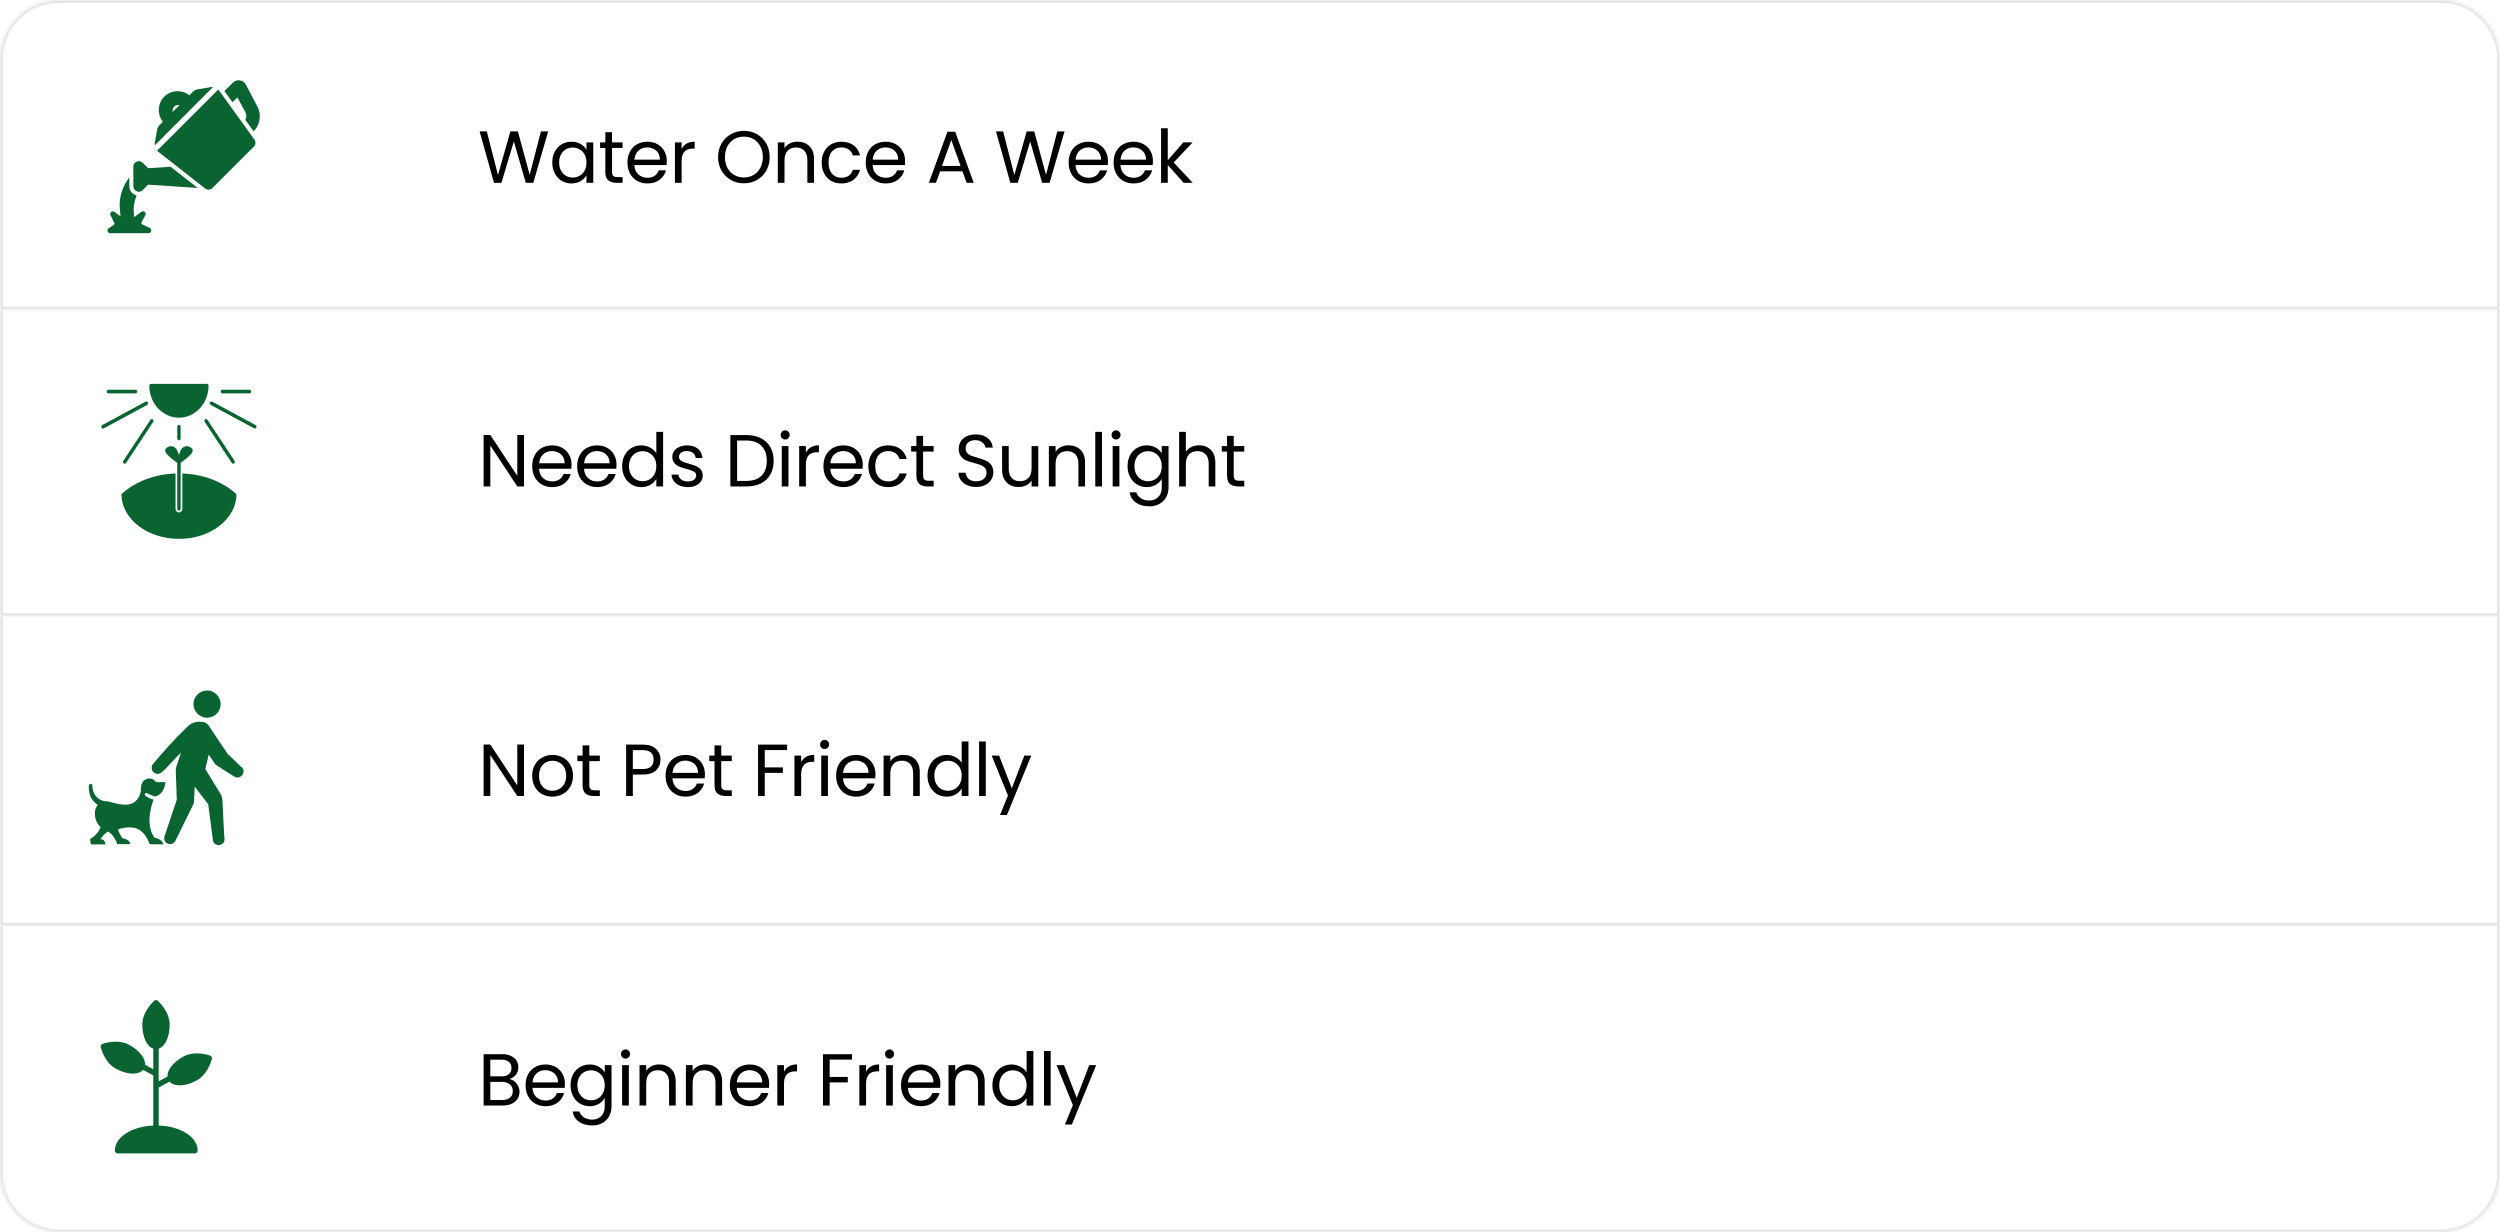 <svg xmlns="http://www.w3.org/2000/svg" width="848" height="418" viewBox="0 0 848 418" fill="none"><path d="M185.942 44.575L180.892 62H178.342L174.292 47.975L170.092 62L167.567 62.025L162.692 44.575H165.117L168.917 59.35L173.117 44.575H175.667L179.667 59.3L183.492 44.575H185.942ZM187.332 55.1C187.332 53.7 187.615 52.475 188.182 51.425C188.749 50.358 189.524 49.533 190.507 48.95C191.507 48.367 192.615 48.075 193.832 48.075C195.032 48.075 196.074 48.333 196.957 48.85C197.84 49.367 198.499 50.017 198.932 50.8V48.3H201.232V62H198.932V59.45C198.482 60.25 197.807 60.917 196.907 61.45C196.024 61.967 194.99 62.225 193.807 62.225C192.59 62.225 191.49 61.925 190.507 61.325C189.524 60.725 188.749 59.883 188.182 58.8C187.615 57.717 187.332 56.483 187.332 55.1ZM198.932 55.125C198.932 54.092 198.724 53.192 198.307 52.425C197.89 51.658 197.324 51.075 196.607 50.675C195.907 50.258 195.132 50.05 194.282 50.05C193.432 50.05 192.657 50.25 191.957 50.65C191.257 51.05 190.699 51.633 190.282 52.4C189.865 53.167 189.657 54.067 189.657 55.1C189.657 56.15 189.865 57.067 190.282 57.85C190.699 58.617 191.257 59.208 191.957 59.625C192.657 60.025 193.432 60.225 194.282 60.225C195.132 60.225 195.907 60.025 196.607 59.625C197.324 59.208 197.89 58.617 198.307 57.85C198.724 57.067 198.932 56.158 198.932 55.125ZM207.601 50.175V58.25C207.601 58.917 207.743 59.392 208.026 59.675C208.31 59.942 208.801 60.075 209.501 60.075H211.176V62H209.126C207.86 62 206.91 61.708 206.276 61.125C205.643 60.542 205.326 59.583 205.326 58.25V50.175H203.551V48.3H205.326V44.85H207.601V48.3H211.176V50.175H207.601ZM226.183 54.625C226.183 55.058 226.158 55.517 226.108 56H215.158C215.241 57.35 215.699 58.408 216.533 59.175C217.383 59.925 218.408 60.3 219.608 60.3C220.591 60.3 221.408 60.075 222.058 59.625C222.724 59.158 223.191 58.542 223.458 57.775H225.908C225.541 59.092 224.808 60.167 223.708 61C222.608 61.817 221.241 62.225 219.608 62.225C218.308 62.225 217.141 61.933 216.108 61.35C215.091 60.767 214.291 59.942 213.708 58.875C213.124 57.792 212.833 56.542 212.833 55.125C212.833 53.708 213.116 52.467 213.683 51.4C214.249 50.333 215.041 49.517 216.058 48.95C217.091 48.367 218.274 48.075 219.608 48.075C220.908 48.075 222.058 48.358 223.058 48.925C224.058 49.492 224.824 50.275 225.358 51.275C225.908 52.258 226.183 53.375 226.183 54.625ZM223.833 54.15C223.833 53.283 223.641 52.542 223.258 51.925C222.874 51.292 222.349 50.817 221.683 50.5C221.033 50.167 220.308 50 219.508 50C218.358 50 217.374 50.367 216.558 51.1C215.758 51.833 215.299 52.85 215.183 54.15H223.833ZM231.211 50.525C231.611 49.742 232.177 49.133 232.911 48.7C233.661 48.267 234.569 48.05 235.636 48.05V50.4H235.036C232.486 50.4 231.211 51.783 231.211 54.55V62H228.936V48.3H231.211V50.525ZM252.327 62.175C250.71 62.175 249.235 61.8 247.902 61.05C246.569 60.283 245.51 59.225 244.727 57.875C243.96 56.508 243.577 54.975 243.577 53.275C243.577 51.575 243.96 50.05 244.727 48.7C245.51 47.333 246.569 46.275 247.902 45.525C249.235 44.758 250.71 44.375 252.327 44.375C253.96 44.375 255.444 44.758 256.777 45.525C258.11 46.275 259.16 47.325 259.927 48.675C260.694 50.025 261.077 51.558 261.077 53.275C261.077 54.992 260.694 56.525 259.927 57.875C259.16 59.225 258.11 60.283 256.777 61.05C255.444 61.8 253.96 62.175 252.327 62.175ZM252.327 60.2C253.544 60.2 254.635 59.917 255.602 59.35C256.585 58.783 257.352 57.975 257.902 56.925C258.469 55.875 258.752 54.658 258.752 53.275C258.752 51.875 258.469 50.658 257.902 49.625C257.352 48.575 256.594 47.767 255.627 47.2C254.66 46.633 253.56 46.35 252.327 46.35C251.094 46.35 249.994 46.633 249.027 47.2C248.06 47.767 247.294 48.575 246.727 49.625C246.177 50.658 245.902 51.875 245.902 53.275C245.902 54.658 246.177 55.875 246.727 56.925C247.294 57.975 248.06 58.783 249.027 59.35C250.01 59.917 251.11 60.2 252.327 60.2ZM270.505 48.05C272.172 48.05 273.522 48.558 274.555 49.575C275.589 50.575 276.105 52.025 276.105 53.925V62H273.855V54.25C273.855 52.883 273.514 51.842 272.83 51.125C272.147 50.392 271.214 50.025 270.03 50.025C268.83 50.025 267.872 50.4 267.155 51.15C266.455 51.9 266.105 52.992 266.105 54.425V62H263.83V48.3H266.105V50.25C266.555 49.55 267.164 49.008 267.93 48.625C268.714 48.242 269.572 48.05 270.505 48.05ZM278.721 55.125C278.721 53.708 279.005 52.475 279.571 51.425C280.138 50.358 280.921 49.533 281.921 48.95C282.938 48.367 284.096 48.075 285.396 48.075C287.08 48.075 288.463 48.483 289.546 49.3C290.646 50.117 291.371 51.25 291.721 52.7H289.271C289.038 51.867 288.58 51.208 287.896 50.725C287.23 50.242 286.396 50 285.396 50C284.096 50 283.046 50.45 282.246 51.35C281.446 52.233 281.046 53.492 281.046 55.125C281.046 56.775 281.446 58.05 282.246 58.95C283.046 59.85 284.096 60.3 285.396 60.3C286.396 60.3 287.23 60.067 287.896 59.6C288.563 59.133 289.021 58.467 289.271 57.6H291.721C291.355 59 290.621 60.125 289.521 60.975C288.421 61.808 287.046 62.225 285.396 62.225C284.096 62.225 282.938 61.933 281.921 61.35C280.921 60.767 280.138 59.942 279.571 58.875C279.005 57.808 278.721 56.558 278.721 55.125ZM307.007 54.625C307.007 55.058 306.982 55.517 306.932 56H295.982C296.065 57.35 296.524 58.408 297.357 59.175C298.207 59.925 299.232 60.3 300.432 60.3C301.415 60.3 302.232 60.075 302.882 59.625C303.549 59.158 304.015 58.542 304.282 57.775H306.732C306.365 59.092 305.632 60.167 304.532 61C303.432 61.817 302.065 62.225 300.432 62.225C299.132 62.225 297.965 61.933 296.932 61.35C295.915 60.767 295.115 59.942 294.532 58.875C293.949 57.792 293.657 56.542 293.657 55.125C293.657 53.708 293.94 52.467 294.507 51.4C295.074 50.333 295.865 49.517 296.882 48.95C297.915 48.367 299.099 48.075 300.432 48.075C301.732 48.075 302.882 48.358 303.882 48.925C304.882 49.492 305.649 50.275 306.182 51.275C306.732 52.258 307.007 53.375 307.007 54.625ZM304.657 54.15C304.657 53.283 304.465 52.542 304.082 51.925C303.699 51.292 303.174 50.817 302.507 50.5C301.857 50.167 301.132 50 300.332 50C299.182 50 298.199 50.367 297.382 51.1C296.582 51.833 296.124 52.85 296.007 54.15H304.657ZM326.475 58.125H318.875L317.475 62H315.075L321.375 44.675H324L330.275 62H327.875L326.475 58.125ZM325.825 56.275L322.675 47.475L319.525 56.275H325.825ZM361.086 44.575L356.036 62H353.486L349.436 47.975L345.236 62L342.711 62.025L337.836 44.575H340.261L344.061 59.35L348.261 44.575H350.811L354.811 59.3L358.636 44.575H361.086ZM375.825 54.625C375.825 55.058 375.8 55.517 375.75 56H364.8C364.884 57.35 365.342 58.408 366.175 59.175C367.025 59.925 368.05 60.3 369.25 60.3C370.234 60.3 371.05 60.075 371.7 59.625C372.367 59.158 372.834 58.542 373.1 57.775H375.55C375.184 59.092 374.45 60.167 373.35 61C372.25 61.817 370.884 62.225 369.25 62.225C367.95 62.225 366.784 61.933 365.75 61.35C364.734 60.767 363.934 59.942 363.35 58.875C362.767 57.792 362.475 56.542 362.475 55.125C362.475 53.708 362.759 52.467 363.325 51.4C363.892 50.333 364.684 49.517 365.7 48.95C366.734 48.367 367.917 48.075 369.25 48.075C370.55 48.075 371.7 48.358 372.7 48.925C373.7 49.492 374.467 50.275 375 51.275C375.55 52.258 375.825 53.375 375.825 54.625ZM373.475 54.15C373.475 53.283 373.284 52.542 372.9 51.925C372.517 51.292 371.992 50.817 371.325 50.5C370.675 50.167 369.95 50 369.15 50C368 50 367.017 50.367 366.2 51.1C365.4 51.833 364.942 52.85 364.825 54.15H373.475ZM391.078 54.625C391.078 55.058 391.053 55.517 391.003 56H380.053C380.137 57.35 380.595 58.408 381.428 59.175C382.278 59.925 383.303 60.3 384.503 60.3C385.487 60.3 386.303 60.075 386.953 59.625C387.62 59.158 388.087 58.542 388.353 57.775H390.803C390.437 59.092 389.703 60.167 388.603 61C387.503 61.817 386.137 62.225 384.503 62.225C383.203 62.225 382.037 61.933 381.003 61.35C379.987 60.767 379.187 59.942 378.603 58.875C378.02 57.792 377.728 56.542 377.728 55.125C377.728 53.708 378.012 52.467 378.578 51.4C379.145 50.333 379.937 49.517 380.953 48.95C381.987 48.367 383.17 48.075 384.503 48.075C385.803 48.075 386.953 48.358 387.953 48.925C388.953 49.492 389.72 50.275 390.253 51.275C390.803 52.258 391.078 53.375 391.078 54.625ZM388.728 54.15C388.728 53.283 388.537 52.542 388.153 51.925C387.77 51.292 387.245 50.817 386.578 50.5C385.928 50.167 385.203 50 384.403 50C383.253 50 382.27 50.367 381.453 51.1C380.653 51.833 380.195 52.85 380.078 54.15H388.728ZM401.481 62L396.106 55.95V62H393.831V43.5H396.106V54.375L401.381 48.3H404.556L398.106 55.125L404.581 62H401.481Z" fill="black"></path><path d="M177.742 165H175.467L166.317 151.125V165H164.042V147.55H166.317L175.467 161.4V147.55H177.742V165ZM193.87 157.625C193.87 158.058 193.845 158.517 193.795 159H182.845C182.929 160.35 183.387 161.408 184.22 162.175C185.07 162.925 186.095 163.3 187.295 163.3C188.279 163.3 189.095 163.075 189.745 162.625C190.412 162.158 190.879 161.542 191.145 160.775H193.595C193.229 162.092 192.495 163.167 191.395 164C190.295 164.817 188.929 165.225 187.295 165.225C185.995 165.225 184.829 164.933 183.795 164.35C182.779 163.767 181.979 162.942 181.395 161.875C180.812 160.792 180.52 159.542 180.52 158.125C180.52 156.708 180.804 155.467 181.37 154.4C181.937 153.333 182.729 152.517 183.745 151.95C184.779 151.367 185.962 151.075 187.295 151.075C188.595 151.075 189.745 151.358 190.745 151.925C191.745 152.492 192.512 153.275 193.045 154.275C193.595 155.258 193.87 156.375 193.87 157.625ZM191.52 157.15C191.52 156.283 191.329 155.542 190.945 154.925C190.562 154.292 190.037 153.817 189.37 153.5C188.72 153.167 187.995 153 187.195 153C186.045 153 185.062 153.367 184.245 154.1C183.445 154.833 182.987 155.85 182.87 157.15H191.52ZM209.123 157.625C209.123 158.058 209.098 158.517 209.048 159H198.098C198.182 160.35 198.64 161.408 199.473 162.175C200.323 162.925 201.348 163.3 202.548 163.3C203.532 163.3 204.348 163.075 204.998 162.625C205.665 162.158 206.132 161.542 206.398 160.775H208.848C208.482 162.092 207.748 163.167 206.648 164C205.548 164.817 204.182 165.225 202.548 165.225C201.248 165.225 200.082 164.933 199.048 164.35C198.032 163.767 197.232 162.942 196.648 161.875C196.065 160.792 195.773 159.542 195.773 158.125C195.773 156.708 196.057 155.467 196.623 154.4C197.19 153.333 197.982 152.517 198.998 151.95C200.032 151.367 201.215 151.075 202.548 151.075C203.848 151.075 204.998 151.358 205.998 151.925C206.998 152.492 207.765 153.275 208.298 154.275C208.848 155.258 209.123 156.375 209.123 157.625ZM206.773 157.15C206.773 156.283 206.582 155.542 206.198 154.925C205.815 154.292 205.29 153.817 204.623 153.5C203.973 153.167 203.248 153 202.448 153C201.298 153 200.315 153.367 199.498 154.1C198.698 154.833 198.24 155.85 198.123 157.15H206.773ZM211.026 158.1C211.026 156.7 211.31 155.475 211.876 154.425C212.443 153.358 213.218 152.533 214.201 151.95C215.201 151.367 216.318 151.075 217.551 151.075C218.618 151.075 219.61 151.325 220.526 151.825C221.443 152.308 222.143 152.95 222.626 153.75V146.5H224.926V165H222.626V162.425C222.176 163.242 221.51 163.917 220.626 164.45C219.743 164.967 218.71 165.225 217.526 165.225C216.31 165.225 215.201 164.925 214.201 164.325C213.218 163.725 212.443 162.883 211.876 161.8C211.31 160.717 211.026 159.483 211.026 158.1ZM222.626 158.125C222.626 157.092 222.418 156.192 222.001 155.425C221.585 154.658 221.018 154.075 220.301 153.675C219.601 153.258 218.826 153.05 217.976 153.05C217.126 153.05 216.351 153.25 215.651 153.65C214.951 154.05 214.393 154.633 213.976 155.4C213.56 156.167 213.351 157.067 213.351 158.1C213.351 159.15 213.56 160.067 213.976 160.85C214.393 161.617 214.951 162.208 215.651 162.625C216.351 163.025 217.126 163.225 217.976 163.225C218.826 163.225 219.601 163.025 220.301 162.625C221.018 162.208 221.585 161.617 222.001 160.85C222.418 160.067 222.626 159.158 222.626 158.125ZM233.371 165.225C232.321 165.225 231.379 165.05 230.546 164.7C229.712 164.333 229.054 163.833 228.571 163.2C228.087 162.55 227.821 161.808 227.771 160.975H230.121C230.187 161.658 230.504 162.217 231.071 162.65C231.654 163.083 232.412 163.3 233.346 163.3C234.212 163.3 234.896 163.108 235.396 162.725C235.896 162.342 236.146 161.858 236.146 161.275C236.146 160.675 235.879 160.233 235.346 159.95C234.812 159.65 233.987 159.358 232.871 159.075C231.854 158.808 231.021 158.542 230.371 158.275C229.737 157.992 229.187 157.583 228.721 157.05C228.271 156.5 228.046 155.783 228.046 154.9C228.046 154.2 228.254 153.558 228.671 152.975C229.087 152.392 229.679 151.933 230.446 151.6C231.212 151.25 232.087 151.075 233.071 151.075C234.587 151.075 235.812 151.458 236.746 152.225C237.679 152.992 238.179 154.042 238.246 155.375H235.971C235.921 154.658 235.629 154.083 235.096 153.65C234.579 153.217 233.879 153 232.996 153C232.179 153 231.529 153.175 231.046 153.525C230.562 153.875 230.321 154.333 230.321 154.9C230.321 155.35 230.462 155.725 230.746 156.025C231.046 156.308 231.412 156.542 231.846 156.725C232.296 156.892 232.912 157.083 233.696 157.3C234.679 157.567 235.479 157.833 236.096 158.1C236.712 158.35 237.237 158.733 237.671 159.25C238.121 159.767 238.354 160.442 238.371 161.275C238.371 162.025 238.162 162.7 237.746 163.3C237.329 163.9 236.737 164.375 235.971 164.725C235.221 165.058 234.354 165.225 233.371 165.225ZM253.172 147.575C255.072 147.575 256.714 147.933 258.097 148.65C259.497 149.35 260.564 150.358 261.297 151.675C262.047 152.992 262.422 154.542 262.422 156.325C262.422 158.108 262.047 159.658 261.297 160.975C260.564 162.275 259.497 163.275 258.097 163.975C256.714 164.658 255.072 165 253.172 165H247.747V147.575H253.172ZM253.172 163.125C255.422 163.125 257.139 162.533 258.322 161.35C259.506 160.15 260.097 158.475 260.097 156.325C260.097 154.158 259.497 152.467 258.297 151.25C257.114 150.033 255.406 149.425 253.172 149.425H250.022V163.125H253.172ZM266.348 149.075C265.915 149.075 265.548 148.925 265.248 148.625C264.948 148.325 264.798 147.958 264.798 147.525C264.798 147.092 264.948 146.725 265.248 146.425C265.548 146.125 265.915 145.975 266.348 145.975C266.765 145.975 267.115 146.125 267.398 146.425C267.698 146.725 267.848 147.092 267.848 147.525C267.848 147.958 267.698 148.325 267.398 148.625C267.115 148.925 266.765 149.075 266.348 149.075ZM267.448 151.3V165H265.173V151.3H267.448ZM273.35 153.525C273.75 152.742 274.317 152.133 275.05 151.7C275.8 151.267 276.709 151.05 277.775 151.05V153.4H277.175C274.625 153.4 273.35 154.783 273.35 157.55V165H271.075V151.3H273.35V153.525ZM292.652 157.625C292.652 158.058 292.627 158.517 292.577 159H281.627C281.71 160.35 282.168 161.408 283.002 162.175C283.852 162.925 284.877 163.3 286.077 163.3C287.06 163.3 287.877 163.075 288.527 162.625C289.193 162.158 289.66 161.542 289.927 160.775H292.377C292.01 162.092 291.277 163.167 290.177 164C289.077 164.817 287.71 165.225 286.077 165.225C284.777 165.225 283.61 164.933 282.577 164.35C281.56 163.767 280.76 162.942 280.177 161.875C279.593 160.792 279.302 159.542 279.302 158.125C279.302 156.708 279.585 155.467 280.152 154.4C280.718 153.333 281.51 152.517 282.527 151.95C283.56 151.367 284.743 151.075 286.077 151.075C287.377 151.075 288.527 151.358 289.527 151.925C290.527 152.492 291.293 153.275 291.827 154.275C292.377 155.258 292.652 156.375 292.652 157.625ZM290.302 157.15C290.302 156.283 290.11 155.542 289.727 154.925C289.343 154.292 288.818 153.817 288.152 153.5C287.502 153.167 286.777 153 285.977 153C284.827 153 283.843 153.367 283.027 154.1C282.227 154.833 281.768 155.85 281.652 157.15H290.302ZM294.554 158.125C294.554 156.708 294.838 155.475 295.404 154.425C295.971 153.358 296.754 152.533 297.754 151.95C298.771 151.367 299.929 151.075 301.229 151.075C302.913 151.075 304.296 151.483 305.379 152.3C306.479 153.117 307.204 154.25 307.554 155.7H305.104C304.871 154.867 304.413 154.208 303.729 153.725C303.063 153.242 302.229 153 301.229 153C299.929 153 298.879 153.45 298.079 154.35C297.279 155.233 296.879 156.492 296.879 158.125C296.879 159.775 297.279 161.05 298.079 161.95C298.879 162.85 299.929 163.3 301.229 163.3C302.229 163.3 303.063 163.067 303.729 162.6C304.396 162.133 304.854 161.467 305.104 160.6H307.554C307.188 162 306.454 163.125 305.354 163.975C304.254 164.808 302.879 165.225 301.229 165.225C299.929 165.225 298.771 164.933 297.754 164.35C296.754 163.767 295.971 162.942 295.404 161.875C294.838 160.808 294.554 159.558 294.554 158.125ZM313.115 153.175V161.25C313.115 161.917 313.257 162.392 313.54 162.675C313.823 162.942 314.315 163.075 315.015 163.075H316.69V165H314.64C313.373 165 312.423 164.708 311.79 164.125C311.157 163.542 310.84 162.583 310.84 161.25V153.175H309.065V151.3H310.84V147.85H313.115V151.3H316.69V153.175H313.115ZM331.137 165.175C329.987 165.175 328.953 164.975 328.037 164.575C327.137 164.158 326.428 163.592 325.912 162.875C325.395 162.142 325.128 161.3 325.112 160.35H327.537C327.62 161.167 327.953 161.858 328.537 162.425C329.137 162.975 330.003 163.25 331.137 163.25C332.22 163.25 333.07 162.983 333.687 162.45C334.32 161.9 334.637 161.2 334.637 160.35C334.637 159.683 334.453 159.142 334.087 158.725C333.72 158.308 333.262 157.992 332.712 157.775C332.162 157.558 331.42 157.325 330.487 157.075C329.337 156.775 328.412 156.475 327.712 156.175C327.028 155.875 326.437 155.408 325.937 154.775C325.453 154.125 325.212 153.258 325.212 152.175C325.212 151.225 325.453 150.383 325.937 149.65C326.42 148.917 327.095 148.35 327.962 147.95C328.845 147.55 329.853 147.35 330.987 147.35C332.62 147.35 333.953 147.758 334.987 148.575C336.037 149.392 336.628 150.475 336.762 151.825H334.262C334.178 151.158 333.828 150.575 333.212 150.075C332.595 149.558 331.778 149.3 330.762 149.3C329.812 149.3 329.037 149.55 328.437 150.05C327.837 150.533 327.537 151.217 327.537 152.1C327.537 152.733 327.712 153.25 328.062 153.65C328.428 154.05 328.87 154.358 329.387 154.575C329.92 154.775 330.662 155.008 331.612 155.275C332.762 155.592 333.687 155.908 334.387 156.225C335.087 156.525 335.687 157 336.187 157.65C336.687 158.283 336.937 159.15 336.937 160.25C336.937 161.1 336.712 161.9 336.262 162.65C335.812 163.4 335.145 164.008 334.262 164.475C333.378 164.942 332.337 165.175 331.137 165.175ZM352.184 151.3V165H349.909V162.975C349.476 163.675 348.868 164.225 348.084 164.625C347.318 165.008 346.468 165.2 345.534 165.2C344.468 165.2 343.509 164.983 342.659 164.55C341.809 164.1 341.134 163.433 340.634 162.55C340.151 161.667 339.909 160.592 339.909 159.325V151.3H342.159V159.025C342.159 160.375 342.501 161.417 343.184 162.15C343.868 162.867 344.801 163.225 345.984 163.225C347.201 163.225 348.159 162.85 348.859 162.1C349.559 161.35 349.909 160.258 349.909 158.825V151.3H352.184ZM362.451 151.05C364.117 151.05 365.467 151.558 366.501 152.575C367.534 153.575 368.051 155.025 368.051 156.925V165H365.801V157.25C365.801 155.883 365.459 154.842 364.776 154.125C364.092 153.392 363.159 153.025 361.976 153.025C360.776 153.025 359.817 153.4 359.101 154.15C358.401 154.9 358.051 155.992 358.051 157.425V165H355.776V151.3H358.051V153.25C358.501 152.55 359.109 152.008 359.876 151.625C360.659 151.242 361.517 151.05 362.451 151.05ZM373.792 146.5V165H371.517V146.5H373.792ZM378.594 149.075C378.161 149.075 377.794 148.925 377.494 148.625C377.194 148.325 377.044 147.958 377.044 147.525C377.044 147.092 377.194 146.725 377.494 146.425C377.794 146.125 378.161 145.975 378.594 145.975C379.011 145.975 379.361 146.125 379.644 146.425C379.944 146.725 380.094 147.092 380.094 147.525C380.094 147.958 379.944 148.325 379.644 148.625C379.361 148.925 379.011 149.075 378.594 149.075ZM379.694 151.3V165H377.419V151.3H379.694ZM388.971 151.075C390.155 151.075 391.188 151.333 392.071 151.85C392.971 152.367 393.638 153.017 394.071 153.8V151.3H396.371V165.3C396.371 166.55 396.105 167.658 395.571 168.625C395.038 169.608 394.271 170.375 393.271 170.925C392.288 171.475 391.138 171.75 389.821 171.75C388.021 171.75 386.521 171.325 385.321 170.475C384.121 169.625 383.413 168.467 383.196 167H385.446C385.696 167.833 386.213 168.5 386.996 169C387.78 169.517 388.721 169.775 389.821 169.775C391.071 169.775 392.088 169.383 392.871 168.6C393.671 167.817 394.071 166.717 394.071 165.3V162.425C393.621 163.225 392.955 163.892 392.071 164.425C391.188 164.958 390.155 165.225 388.971 165.225C387.755 165.225 386.646 164.925 385.646 164.325C384.663 163.725 383.888 162.883 383.321 161.8C382.755 160.717 382.471 159.483 382.471 158.1C382.471 156.7 382.755 155.475 383.321 154.425C383.888 153.358 384.663 152.533 385.646 151.95C386.646 151.367 387.755 151.075 388.971 151.075ZM394.071 158.125C394.071 157.092 393.863 156.192 393.446 155.425C393.03 154.658 392.463 154.075 391.746 153.675C391.046 153.258 390.271 153.05 389.421 153.05C388.571 153.05 387.796 153.25 387.096 153.65C386.396 154.05 385.838 154.633 385.421 155.4C385.005 156.167 384.796 157.067 384.796 158.1C384.796 159.15 385.005 160.067 385.421 160.85C385.838 161.617 386.396 162.208 387.096 162.625C387.796 163.025 388.571 163.225 389.421 163.225C390.271 163.225 391.046 163.025 391.746 162.625C392.463 162.208 393.03 161.617 393.446 160.85C393.863 160.067 394.071 159.158 394.071 158.125ZM406.766 151.05C407.799 151.05 408.733 151.275 409.566 151.725C410.399 152.158 411.049 152.817 411.516 153.7C411.999 154.583 412.241 155.658 412.241 156.925V165H409.991V157.25C409.991 155.883 409.649 154.842 408.966 154.125C408.283 153.392 407.349 153.025 406.166 153.025C404.966 153.025 404.008 153.4 403.291 154.15C402.591 154.9 402.241 155.992 402.241 157.425V165H399.966V146.5H402.241V153.25C402.691 152.55 403.308 152.008 404.091 151.625C404.891 151.242 405.783 151.05 406.766 151.05ZM418.482 153.175V161.25C418.482 161.917 418.624 162.392 418.907 162.675C419.191 162.942 419.682 163.075 420.382 163.075H422.057V165H420.007C418.741 165 417.791 164.708 417.157 164.125C416.524 163.542 416.207 162.583 416.207 161.25V153.175H414.432V151.3H416.207V147.85H418.482V151.3H422.057V153.175H418.482Z" fill="black"></path><path d="M177.742 270H175.467L166.317 256.125V270H164.042V252.55H166.317L175.467 266.4V252.55H177.742V270ZM187.345 270.225C186.062 270.225 184.895 269.933 183.845 269.35C182.812 268.767 181.995 267.942 181.395 266.875C180.812 265.792 180.52 264.542 180.52 263.125C180.52 261.725 180.82 260.492 181.42 259.425C182.037 258.342 182.87 257.517 183.92 256.95C184.97 256.367 186.145 256.075 187.445 256.075C188.745 256.075 189.92 256.367 190.97 256.95C192.02 257.517 192.845 258.333 193.445 259.4C194.062 260.467 194.37 261.708 194.37 263.125C194.37 264.542 194.054 265.792 193.42 266.875C192.804 267.942 191.962 268.767 190.895 269.35C189.829 269.933 188.645 270.225 187.345 270.225ZM187.345 268.225C188.162 268.225 188.929 268.033 189.645 267.65C190.362 267.267 190.937 266.692 191.37 265.925C191.82 265.158 192.045 264.225 192.045 263.125C192.045 262.025 191.829 261.092 191.395 260.325C190.962 259.558 190.395 258.992 189.695 258.625C188.995 258.242 188.237 258.05 187.42 258.05C186.587 258.05 185.82 258.242 185.12 258.625C184.437 258.992 183.887 259.558 183.47 260.325C183.054 261.092 182.845 262.025 182.845 263.125C182.845 264.242 183.045 265.183 183.445 265.95C183.862 266.717 184.412 267.292 185.095 267.675C185.779 268.042 186.529 268.225 187.345 268.225ZM199.887 258.175V266.25C199.887 266.917 200.028 267.392 200.312 267.675C200.595 267.942 201.087 268.075 201.787 268.075H203.462V270H201.412C200.145 270 199.195 269.708 198.562 269.125C197.928 268.542 197.612 267.583 197.612 266.25V258.175H195.837V256.3H197.612V252.85H199.887V256.3H203.462V258.175H199.887ZM224.033 257.675C224.033 259.125 223.533 260.333 222.533 261.3C221.55 262.25 220.041 262.725 218.008 262.725H214.658V270H212.383V252.575H218.008C219.975 252.575 221.466 253.05 222.483 254C223.516 254.95 224.033 256.175 224.033 257.675ZM218.008 260.85C219.275 260.85 220.208 260.575 220.808 260.025C221.408 259.475 221.708 258.692 221.708 257.675C221.708 255.525 220.475 254.45 218.008 254.45H214.658V260.85H218.008ZM239.111 262.625C239.111 263.058 239.086 263.517 239.036 264H228.086C228.169 265.35 228.627 266.408 229.461 267.175C230.311 267.925 231.336 268.3 232.536 268.3C233.519 268.3 234.336 268.075 234.986 267.625C235.652 267.158 236.119 266.542 236.386 265.775H238.836C238.469 267.092 237.736 268.167 236.636 269C235.536 269.817 234.169 270.225 232.536 270.225C231.236 270.225 230.069 269.933 229.036 269.35C228.019 268.767 227.219 267.942 226.636 266.875C226.052 265.792 225.761 264.542 225.761 263.125C225.761 261.708 226.044 260.467 226.611 259.4C227.177 258.333 227.969 257.517 228.986 256.95C230.019 256.367 231.202 256.075 232.536 256.075C233.836 256.075 234.986 256.358 235.986 256.925C236.986 257.492 237.752 258.275 238.286 259.275C238.836 260.258 239.111 261.375 239.111 262.625ZM236.761 262.15C236.761 261.283 236.569 260.542 236.186 259.925C235.802 259.292 235.277 258.817 234.611 258.5C233.961 258.167 233.236 258 232.436 258C231.286 258 230.302 258.367 229.486 259.1C228.686 259.833 228.227 260.85 228.111 262.15H236.761ZM244.638 258.175V266.25C244.638 266.917 244.78 267.392 245.063 267.675C245.347 267.942 245.838 268.075 246.538 268.075H248.213V270H246.163C244.897 270 243.947 269.708 243.313 269.125C242.68 268.542 242.363 267.583 242.363 266.25V258.175H240.588V256.3H242.363V252.85H244.638V256.3H248.213V258.175H244.638ZM266.985 252.575V254.425H259.41V260.3H265.56V262.15H259.41V270H257.135V252.575H266.985ZM271.758 258.525C272.158 257.742 272.724 257.133 273.458 256.7C274.208 256.267 275.116 256.05 276.183 256.05V258.4H275.583C273.033 258.4 271.758 259.783 271.758 262.55V270H269.483V256.3H271.758V258.525ZM279.734 254.075C279.3 254.075 278.934 253.925 278.634 253.625C278.334 253.325 278.184 252.958 278.184 252.525C278.184 252.092 278.334 251.725 278.634 251.425C278.934 251.125 279.3 250.975 279.734 250.975C280.15 250.975 280.5 251.125 280.784 251.425C281.084 251.725 281.234 252.092 281.234 252.525C281.234 252.958 281.084 253.325 280.784 253.625C280.5 253.925 280.15 254.075 279.734 254.075ZM280.834 256.3V270H278.559V256.3H280.834ZM296.961 262.625C296.961 263.058 296.936 263.517 296.886 264H285.936C286.019 265.35 286.478 266.408 287.311 267.175C288.161 267.925 289.186 268.3 290.386 268.3C291.369 268.3 292.186 268.075 292.836 267.625C293.503 267.158 293.969 266.542 294.236 265.775H296.686C296.319 267.092 295.586 268.167 294.486 269C293.386 269.817 292.019 270.225 290.386 270.225C289.086 270.225 287.919 269.933 286.886 269.35C285.869 268.767 285.069 267.942 284.486 266.875C283.903 265.792 283.611 264.542 283.611 263.125C283.611 261.708 283.894 260.467 284.461 259.4C285.028 258.333 285.819 257.517 286.836 256.95C287.869 256.367 289.053 256.075 290.386 256.075C291.686 256.075 292.836 256.358 293.836 256.925C294.836 257.492 295.603 258.275 296.136 259.275C296.686 260.258 296.961 261.375 296.961 262.625ZM294.611 262.15C294.611 261.283 294.419 260.542 294.036 259.925C293.653 259.292 293.128 258.817 292.461 258.5C291.811 258.167 291.086 258 290.286 258C289.136 258 288.153 258.367 287.336 259.1C286.536 259.833 286.078 260.85 285.961 262.15H294.611ZM306.389 256.05C308.056 256.05 309.406 256.558 310.439 257.575C311.472 258.575 311.989 260.025 311.989 261.925V270H309.739V262.25C309.739 260.883 309.397 259.842 308.714 259.125C308.031 258.392 307.097 258.025 305.914 258.025C304.714 258.025 303.756 258.4 303.039 259.15C302.339 259.9 301.989 260.992 301.989 262.425V270H299.714V256.3H301.989V258.25C302.439 257.55 303.047 257.008 303.814 256.625C304.597 256.242 305.456 256.05 306.389 256.05ZM314.605 263.1C314.605 261.7 314.889 260.475 315.455 259.425C316.022 258.358 316.797 257.533 317.78 256.95C318.78 256.367 319.897 256.075 321.13 256.075C322.197 256.075 323.189 256.325 324.105 256.825C325.022 257.308 325.722 257.95 326.205 258.75V251.5H328.505V270H326.205V267.425C325.755 268.242 325.089 268.917 324.205 269.45C323.322 269.967 322.289 270.225 321.105 270.225C319.889 270.225 318.78 269.925 317.78 269.325C316.797 268.725 316.022 267.883 315.455 266.8C314.889 265.717 314.605 264.483 314.605 263.1ZM326.205 263.125C326.205 262.092 325.997 261.192 325.58 260.425C325.164 259.658 324.597 259.075 323.88 258.675C323.18 258.258 322.405 258.05 321.555 258.05C320.705 258.05 319.93 258.25 319.23 258.65C318.53 259.05 317.972 259.633 317.555 260.4C317.139 261.167 316.93 262.067 316.93 263.1C316.93 264.15 317.139 265.067 317.555 265.85C317.972 266.617 318.53 267.208 319.23 267.625C319.93 268.025 320.705 268.225 321.555 268.225C322.405 268.225 323.18 268.025 323.88 267.625C324.597 267.208 325.164 266.617 325.58 265.85C325.997 265.067 326.205 264.158 326.205 263.125ZM334.375 251.5V270H332.1V251.5H334.375ZM349.802 256.3L341.552 276.45H339.202L341.902 269.85L336.377 256.3H338.902L343.202 267.4L347.452 256.3H349.802Z" fill="black"></path><path d="M172.767 366.025C173.401 366.125 173.976 366.383 174.492 366.8C175.026 367.217 175.442 367.733 175.742 368.35C176.059 368.967 176.217 369.625 176.217 370.325C176.217 371.208 175.992 372.008 175.542 372.725C175.092 373.425 174.434 373.983 173.567 374.4C172.717 374.8 171.709 375 170.542 375H164.042V357.575H170.292C171.476 357.575 172.484 357.775 173.317 358.175C174.151 358.558 174.776 359.083 175.192 359.75C175.609 360.417 175.817 361.167 175.817 362C175.817 363.033 175.534 363.892 174.967 364.575C174.417 365.242 173.684 365.725 172.767 366.025ZM166.317 365.1H170.142C171.209 365.1 172.034 364.85 172.617 364.35C173.201 363.85 173.492 363.158 173.492 362.275C173.492 361.392 173.201 360.7 172.617 360.2C172.034 359.7 171.192 359.45 170.092 359.45H166.317V365.1ZM170.342 373.125C171.476 373.125 172.359 372.858 172.992 372.325C173.626 371.792 173.942 371.05 173.942 370.1C173.942 369.133 173.609 368.375 172.942 367.825C172.276 367.258 171.384 366.975 170.267 366.975H166.317V373.125H170.342ZM191.624 367.625C191.624 368.058 191.599 368.517 191.549 369H180.599C180.683 370.35 181.141 371.408 181.974 372.175C182.824 372.925 183.849 373.3 185.049 373.3C186.033 373.3 186.849 373.075 187.499 372.625C188.166 372.158 188.633 371.542 188.899 370.775H191.349C190.983 372.092 190.249 373.167 189.149 374C188.049 374.817 186.683 375.225 185.049 375.225C183.749 375.225 182.583 374.933 181.549 374.35C180.533 373.767 179.733 372.942 179.149 371.875C178.566 370.792 178.274 369.542 178.274 368.125C178.274 366.708 178.558 365.467 179.124 364.4C179.691 363.333 180.483 362.517 181.499 361.95C182.533 361.367 183.716 361.075 185.049 361.075C186.349 361.075 187.499 361.358 188.499 361.925C189.499 362.492 190.266 363.275 190.799 364.275C191.349 365.258 191.624 366.375 191.624 367.625ZM189.274 367.15C189.274 366.283 189.083 365.542 188.699 364.925C188.316 364.292 187.791 363.817 187.124 363.5C186.474 363.167 185.749 363 184.949 363C183.799 363 182.816 363.367 181.999 364.1C181.199 364.833 180.741 365.85 180.624 367.15H189.274ZM200.027 361.075C201.21 361.075 202.244 361.333 203.127 361.85C204.027 362.367 204.694 363.017 205.127 363.8V361.3H207.427V375.3C207.427 376.55 207.16 377.658 206.627 378.625C206.094 379.608 205.327 380.375 204.327 380.925C203.344 381.475 202.194 381.75 200.877 381.75C199.077 381.75 197.577 381.325 196.377 380.475C195.177 379.625 194.469 378.467 194.252 377H196.502C196.752 377.833 197.269 378.5 198.052 379C198.835 379.517 199.777 379.775 200.877 379.775C202.127 379.775 203.144 379.383 203.927 378.6C204.727 377.817 205.127 376.717 205.127 375.3V372.425C204.677 373.225 204.01 373.892 203.127 374.425C202.244 374.958 201.21 375.225 200.027 375.225C198.81 375.225 197.702 374.925 196.702 374.325C195.719 373.725 194.944 372.883 194.377 371.8C193.81 370.717 193.527 369.483 193.527 368.1C193.527 366.7 193.81 365.475 194.377 364.425C194.944 363.358 195.719 362.533 196.702 361.95C197.702 361.367 198.81 361.075 200.027 361.075ZM205.127 368.125C205.127 367.092 204.919 366.192 204.502 365.425C204.085 364.658 203.519 364.075 202.802 363.675C202.102 363.258 201.327 363.05 200.477 363.05C199.627 363.05 198.852 363.25 198.152 363.65C197.452 364.05 196.894 364.633 196.477 365.4C196.06 366.167 195.852 367.067 195.852 368.1C195.852 369.15 196.06 370.067 196.477 370.85C196.894 371.617 197.452 372.208 198.152 372.625C198.852 373.025 199.627 373.225 200.477 373.225C201.327 373.225 202.102 373.025 202.802 372.625C203.519 372.208 204.085 371.617 204.502 370.85C204.919 370.067 205.127 369.158 205.127 368.125ZM212.197 359.075C211.763 359.075 211.397 358.925 211.097 358.625C210.797 358.325 210.647 357.958 210.647 357.525C210.647 357.092 210.797 356.725 211.097 356.425C211.397 356.125 211.763 355.975 212.197 355.975C212.613 355.975 212.963 356.125 213.247 356.425C213.547 356.725 213.697 357.092 213.697 357.525C213.697 357.958 213.547 358.325 213.247 358.625C212.963 358.925 212.613 359.075 212.197 359.075ZM213.297 361.3V375H211.022V361.3H213.297ZM223.599 361.05C225.266 361.05 226.616 361.558 227.649 362.575C228.682 363.575 229.199 365.025 229.199 366.925V375H226.949V367.25C226.949 365.883 226.607 364.842 225.924 364.125C225.241 363.392 224.307 363.025 223.124 363.025C221.924 363.025 220.966 363.4 220.249 364.15C219.549 364.9 219.199 365.992 219.199 367.425V375H216.924V361.3H219.199V363.25C219.649 362.55 220.257 362.008 221.024 361.625C221.807 361.242 222.666 361.05 223.599 361.05ZM239.34 361.05C241.007 361.05 242.357 361.558 243.39 362.575C244.424 363.575 244.94 365.025 244.94 366.925V375H242.69V367.25C242.69 365.883 242.349 364.842 241.665 364.125C240.982 363.392 240.049 363.025 238.865 363.025C237.665 363.025 236.707 363.4 235.99 364.15C235.29 364.9 234.94 365.992 234.94 367.425V375H232.665V361.3H234.94V363.25C235.39 362.55 235.999 362.008 236.765 361.625C237.549 361.242 238.407 361.05 239.34 361.05ZM260.906 367.625C260.906 368.058 260.881 368.517 260.831 369H249.881C249.965 370.35 250.423 371.408 251.256 372.175C252.106 372.925 253.131 373.3 254.331 373.3C255.315 373.3 256.131 373.075 256.781 372.625C257.448 372.158 257.915 371.542 258.181 370.775H260.631C260.265 372.092 259.531 373.167 258.431 374C257.331 374.817 255.965 375.225 254.331 375.225C253.031 375.225 251.865 374.933 250.831 374.35C249.815 373.767 249.015 372.942 248.431 371.875C247.848 370.792 247.556 369.542 247.556 368.125C247.556 366.708 247.84 365.467 248.406 364.4C248.973 363.333 249.765 362.517 250.781 361.95C251.815 361.367 252.998 361.075 254.331 361.075C255.631 361.075 256.781 361.358 257.781 361.925C258.781 362.492 259.548 363.275 260.081 364.275C260.631 365.258 260.906 366.375 260.906 367.625ZM258.556 367.15C258.556 366.283 258.365 365.542 257.981 364.925C257.598 364.292 257.073 363.817 256.406 363.5C255.756 363.167 255.031 363 254.231 363C253.081 363 252.098 363.367 251.281 364.1C250.481 364.833 250.023 365.85 249.906 367.15H258.556ZM265.934 363.525C266.334 362.742 266.901 362.133 267.634 361.7C268.384 361.267 269.293 361.05 270.359 361.05V363.4H269.759C267.209 363.4 265.934 364.783 265.934 367.55V375H263.659V361.3H265.934V363.525ZM289.001 357.575V359.425H281.426V365.3H287.576V367.15H281.426V375H279.151V357.575H289.001ZM293.773 363.525C294.173 362.742 294.74 362.133 295.473 361.7C296.223 361.267 297.132 361.05 298.198 361.05V363.4H297.598C295.048 363.4 293.773 364.783 293.773 367.55V375H291.498V361.3H293.773V363.525ZM301.749 359.075C301.316 359.075 300.949 358.925 300.649 358.625C300.349 358.325 300.199 357.958 300.199 357.525C300.199 357.092 300.349 356.725 300.649 356.425C300.949 356.125 301.316 355.975 301.749 355.975C302.166 355.975 302.516 356.125 302.799 356.425C303.099 356.725 303.249 357.092 303.249 357.525C303.249 357.958 303.099 358.325 302.799 358.625C302.516 358.925 302.166 359.075 301.749 359.075ZM302.849 361.3V375H300.574V361.3H302.849ZM318.977 367.625C318.977 368.058 318.952 368.517 318.902 369H307.952C308.035 370.35 308.493 371.408 309.327 372.175C310.177 372.925 311.202 373.3 312.402 373.3C313.385 373.3 314.202 373.075 314.852 372.625C315.518 372.158 315.985 371.542 316.252 370.775H318.702C318.335 372.092 317.602 373.167 316.502 374C315.402 374.817 314.035 375.225 312.402 375.225C311.102 375.225 309.935 374.933 308.902 374.35C307.885 373.767 307.085 372.942 306.502 371.875C305.918 370.792 305.627 369.542 305.627 368.125C305.627 366.708 305.91 365.467 306.477 364.4C307.043 363.333 307.835 362.517 308.852 361.95C309.885 361.367 311.068 361.075 312.402 361.075C313.702 361.075 314.852 361.358 315.852 361.925C316.852 362.492 317.618 363.275 318.152 364.275C318.702 365.258 318.977 366.375 318.977 367.625ZM316.627 367.15C316.627 366.283 316.435 365.542 316.052 364.925C315.668 364.292 315.143 363.817 314.477 363.5C313.827 363.167 313.102 363 312.302 363C311.152 363 310.168 363.367 309.352 364.1C308.552 364.833 308.093 365.85 307.977 367.15H316.627ZM328.405 361.05C330.071 361.05 331.421 361.558 332.455 362.575C333.488 363.575 334.005 365.025 334.005 366.925V375H331.755V367.25C331.755 365.883 331.413 364.842 330.73 364.125C330.046 363.392 329.113 363.025 327.93 363.025C326.73 363.025 325.771 363.4 325.055 364.15C324.355 364.9 324.005 365.992 324.005 367.425V375H321.73V361.3H324.005V363.25C324.455 362.55 325.063 362.008 325.83 361.625C326.613 361.242 327.471 361.05 328.405 361.05ZM336.621 368.1C336.621 366.7 336.904 365.475 337.471 364.425C338.038 363.358 338.813 362.533 339.796 361.95C340.796 361.367 341.913 361.075 343.146 361.075C344.213 361.075 345.204 361.325 346.121 361.825C347.038 362.308 347.738 362.95 348.221 363.75V356.5H350.521V375H348.221V372.425C347.771 373.242 347.104 373.917 346.221 374.45C345.338 374.967 344.304 375.225 343.121 375.225C341.904 375.225 340.796 374.925 339.796 374.325C338.813 373.725 338.038 372.883 337.471 371.8C336.904 370.717 336.621 369.483 336.621 368.1ZM348.221 368.125C348.221 367.092 348.013 366.192 347.596 365.425C347.179 364.658 346.613 364.075 345.896 363.675C345.196 363.258 344.421 363.05 343.571 363.05C342.721 363.05 341.946 363.25 341.246 363.65C340.546 364.05 339.988 364.633 339.571 365.4C339.154 366.167 338.946 367.067 338.946 368.1C338.946 369.15 339.154 370.067 339.571 370.85C339.988 371.617 340.546 372.208 341.246 372.625C341.946 373.025 342.721 373.225 343.571 373.225C344.421 373.225 345.196 373.025 345.896 372.625C346.613 372.208 347.179 371.617 347.596 370.85C348.013 370.067 348.221 369.158 348.221 368.125ZM356.39 356.5V375H354.115V356.5H356.39ZM371.818 361.3L363.568 381.45H361.218L363.918 374.85L358.393 361.3H360.918L365.218 372.4L369.468 361.3H371.818Z" fill="black"></path><mask id="path-5-inside-1_281_26" fill="white"><path d="M0 20C0 8.954 8.954 0 20 0H828C839.046 0 848 8.954 848 20V105H0V20Z"></path></mask><path d="M848 105V106H849V105H848ZM0 105H-1V106H0V105ZM20 1H828V-1H20V1ZM847 20V105H849V20H847ZM848 104H0V106H848V104ZM1 105V20H-1V105H1ZM828 1C838.493 1 847 9.507 847 20H849C849 8.402 839.598 -1 828 -1V1ZM20 -1C8.402 -1 -1 8.402 -1 20H1C1 9.507 9.507 1 20 1V-1Z" fill="#E5E5E5" mask="url(#path-5-inside-1_281_26)"></path><mask id="path-7-inside-2_281_26" fill="white"><path d="M0 105H848V209H0V105Z"></path></mask><path d="M848 209V210H849V209H848ZM0 209H-1V210H0V209ZM847 105V209H849V105H847ZM848 208H0V210H848V208ZM1 209V105H-1V209H1Z" fill="#E5E5E5" mask="url(#path-7-inside-2_281_26)"></path><mask id="path-9-inside-3_281_26" fill="white"><path d="M0 209H848V314H0V209Z"></path></mask><path d="M848 314V315H849V314H848ZM0 314H-1V315H0V314ZM847 209V314H849V209H847ZM848 313H0V315H848V313ZM1 314V209H-1V314H1Z" fill="#E5E5E5" mask="url(#path-9-inside-3_281_26)"></path><mask id="path-11-inside-4_281_26" fill="white"><path d="M0 314H848V398C848 409.046 839.046 418 828 418H20C8.954 418 0 409.046 0 398V314Z"></path></mask><path d="M0 314H848H0ZM849 398C849 409.598 839.598 419 828 419H20C8.402 419 -1 409.598 -1 398H1C1 408.493 9.507 417 20 417H828C838.493 417 847 408.493 847 398H849ZM20 419C8.402 419 -1 409.598 -1 398V314H1V398C1 408.493 9.507 417 20 417V419ZM849 314V398C849 409.598 839.598 419 828 419V417C838.493 417 847 408.493 847 398V314H849Z" fill="#E5E5E5" mask="url(#path-11-inside-4_281_26)"></path><path d="M86.13 49.709L72.038 63.8C71.354 64.488 70.254 64.532 69.518 63.902L53.471 51.312L53.258 51.127L74.021 30.364C74.104 30.45 74.183 30.543 74.252 30.642L86.297 47.319C86.834 48.048 86.762 49.06 86.13 49.709Z" fill="#0A6431"></path><path d="M71.538 29.54L66.905 30.337C66.34 30.434 65.819 30.703 65.414 31.106L64.246 32.319L64.07 32.19C61.529 30.29 57.979 30.545 55.732 32.785C53.485 35.025 53.221 38.573 55.111 41.121L55.241 41.297L54.055 42.501C53.647 42.907 53.376 43.432 53.286 44.002L52.48 48.635C52.452 48.866 52.452 49.098 52.48 49.329L72.26 29.512C72.019 29.485 71.776 29.494 71.538 29.54ZM58.567 37.461C58.567 36.972 58.759 36.502 59.104 36.155C59.572 35.687 60.253 35.504 60.892 35.673L58.594 37.933C58.555 37.778 58.532 37.621 58.53 37.461L58.567 37.461Z" fill="#0A6431"></path><path d="M86.04 44.557L83.214 40.657C83.658 39.833 83.658 38.841 83.214 38.017L80.518 33.032L78.887 34.681L76.107 30.883L78.98 28.039C79.605 27.413 80.49 27.122 81.365 27.256C82.239 27.39 82.998 27.932 83.408 28.715L87.3 36.127C88.763 38.911 88.254 42.322 86.04 44.557Z" fill="#0A6431"></path><path d="M51.278 78.383C51.18 78.814 50.794 79.117 50.351 79.106H37.38C36.975 79.103 36.618 78.835 36.5 78.446C36.384 78.056 36.532 77.637 36.87 77.41L38.603 76.252C38.809 76.116 38.881 75.845 38.77 75.622L37.482 73.037C37.29 72.653 37.387 72.19 37.716 71.914C38.045 71.638 38.517 71.625 38.862 71.879L40.882 73.389L40.66 71.157C40.326 67.775 41.128 64.377 42.939 61.503L43.865 60.095V63.208C43.891 64.496 44.676 65.644 45.867 66.135C46.022 66.203 46.184 66.254 46.349 66.293C45.494 68.361 45.176 70.61 45.422 72.834L45.515 73.667L47.924 71.861C48.273 71.597 48.76 71.611 49.091 71.898C49.42 72.185 49.506 72.665 49.295 73.047L47.979 75.437C47.921 75.56 47.921 75.703 47.979 75.826C48.014 75.956 48.107 76.06 48.229 76.113L50.768 77.327C51.166 77.512 51.379 77.955 51.278 78.383Z" fill="#0A6431"></path><path d="M67.092 63.762L50.239 62.641L48.386 64.494C48.041 64.842 47.571 65.039 47.08 65.041C46.834 65.041 46.591 64.992 46.366 64.893C45.678 64.606 45.229 63.934 45.227 63.188V56.508C45.229 55.76 45.681 55.088 46.371 54.803C47.061 54.518 47.855 54.676 48.386 55.202L50.239 57.055L57.845 56.545L67.092 63.762Z" fill="#0A6431"></path><path d="M63.047 155.668C62.334 156.245 61.638 156.755 61.27 157.016V172.581C61.27 172.923 61.011 173.202 60.695 173.202C60.379 173.202 60.12 172.923 60.12 172.581V157.009C59.752 156.749 59.056 156.245 58.343 155.662C56.387 154.078 56.071 153.394 56.013 152.935C55.979 152.649 56.053 152.388 56.226 152.183C56.663 151.674 57.261 151.382 57.905 151.357C57.94 151.357 57.969 151.357 58.003 151.357C58.613 151.357 59.188 151.606 59.637 152.053C60.045 152.463 60.407 153.401 60.689 154.32C60.971 153.401 61.339 152.463 61.742 152.053C62.19 151.599 62.771 151.357 63.381 151.357C63.409 151.357 63.438 151.357 63.473 151.357C64.117 151.382 64.715 151.674 65.152 152.183C65.325 152.382 65.399 152.649 65.365 152.935C65.319 153.401 65.002 154.084 63.047 155.668ZM70.167 130.214H51.222C50.906 130.214 50.647 130.493 50.647 130.835C50.647 136.816 55.156 141.686 60.695 141.686C66.233 141.686 70.742 136.816 70.742 130.835C70.742 130.493 70.489 130.214 70.167 130.214ZM51.826 142.257C51.568 142.059 51.211 142.121 51.027 142.4L41.825 156.314C41.641 156.593 41.698 156.978 41.957 157.177C42.061 157.258 42.176 157.295 42.291 157.295C42.469 157.295 42.647 157.202 42.757 157.034L51.959 143.121C52.143 142.841 52.085 142.456 51.826 142.257ZM49.911 137.357L35.188 145.307C35.107 145.351 35.015 145.376 34.929 145.376C34.716 145.376 34.515 145.251 34.411 145.034C34.268 144.73 34.383 144.357 34.67 144.202L49.394 136.251C49.675 136.096 50.02 136.22 50.164 136.531C50.308 136.829 50.193 137.201 49.911 137.357ZM79.565 156.314C79.749 156.593 79.691 156.978 79.432 157.177C79.329 157.258 79.214 157.295 79.099 157.295C78.921 157.295 78.742 157.202 78.633 157.034L69.431 143.121C69.247 142.841 69.304 142.456 69.563 142.257C69.822 142.059 70.179 142.121 70.363 142.4L79.565 156.314ZM86.972 145.028C86.869 145.245 86.668 145.369 86.455 145.369C86.368 145.369 86.282 145.351 86.196 145.301L71.473 137.35C71.191 137.195 71.076 136.823 71.214 136.518C71.358 136.214 71.703 136.09 71.984 136.239L86.708 144.189C87.001 144.344 87.116 144.717 86.972 145.028ZM36.194 132.822C36.194 132.481 36.453 132.201 36.77 132.201H45.971C46.288 132.201 46.547 132.481 46.547 132.822C46.547 133.164 46.288 133.444 45.971 133.444H36.77C36.453 133.444 36.194 133.164 36.194 132.822ZM74.843 132.822C74.843 132.481 75.102 132.201 75.418 132.201H84.62C84.936 132.201 85.195 132.481 85.195 132.822C85.195 133.164 84.936 133.444 84.62 133.444H75.418C75.102 133.444 74.843 133.164 74.843 132.822ZM61.27 144.748V148.723C61.27 149.065 61.011 149.345 60.695 149.345C60.379 149.345 60.12 149.065 60.12 148.723V144.748C60.12 144.407 60.379 144.127 60.695 144.127C61.011 144.127 61.27 144.407 61.27 144.748ZM80.002 167.432C75.395 163.302 68.833 160.848 61.845 160.6V172.575C61.845 173.258 61.327 173.817 60.695 173.817C60.062 173.817 59.544 173.258 59.544 172.575V160.6C52.557 160.842 45.995 163.302 41.388 167.432C41.25 167.556 41.175 167.743 41.181 167.935C41.319 171.966 43.435 175.718 47.139 178.513C50.791 181.271 55.611 182.787 60.7 182.787C65.79 182.787 70.604 181.271 74.262 178.513C77.966 175.718 80.082 171.966 80.22 167.935C80.22 167.743 80.14 167.556 80.002 167.432Z" fill="#0A6431"></path><path d="M55.398 286.413L50.759 286.37C50.759 286.37 49.131 280.894 44.735 280.697C44.735 280.697 42.645 280.389 40.007 281.334C40.315 282.279 40.798 283.292 41.546 284.348C41.546 284.348 43.987 284.59 44.184 286.327H39.742C39.742 286.327 38.973 283.467 36.642 282.039C35.63 282.676 34.752 283.535 34.069 284.655C34.069 284.655 35.719 284.545 35.741 286.413H30.837L30.551 284.588C30.551 284.588 33.102 283.314 34.134 280.63C33.232 279.728 32.112 278.124 32.198 275.902C32.198 275.837 32.176 275.748 32.176 275.659C32.176 274.647 32.573 273.724 33.165 273.021C31.715 272.076 30.592 270.602 30.306 268.866C30.241 268.096 29.647 265.899 30.832 265.853C31.14 265.896 31.359 266.182 31.337 266.49C31.294 269.085 32.965 271.35 35.515 271.788C35.625 271.788 35.758 271.744 35.866 271.744C36.195 271.744 36.481 271.809 36.789 271.877C40.329 272.822 41.253 273.019 43.189 272.932C43.672 272.889 44.685 272.714 45.63 272.031C46.575 271.35 47.498 270.162 47.806 268.072C47.763 267.743 47.763 267.392 47.806 267.038C48.025 265.346 48.687 264.576 49.94 264.158C51.106 263.785 52.27 264.4 52.974 265.3H56.096C56.096 265.3 55.942 269.498 52.513 270.181C52.513 270.203 50.423 269.39 49.961 269.061C49.718 268.885 49.367 268.95 49.213 269.193C49.038 269.436 49.081 269.787 49.346 269.963C49.829 270.292 50.82 270.908 52.094 271.237C51.039 274.051 49.456 279.966 52.38 284.1C52.38 284.1 55.194 284.651 55.394 286.409L55.398 286.413Z" fill="#0A6431"></path><path d="M70.67 243.428C73.198 243.185 75.069 240.922 74.826 238.392C74.583 235.865 72.32 233.994 69.79 234.237C67.263 234.48 65.392 236.743 65.635 239.272C65.877 241.8 68.14 243.671 70.67 243.428Z" fill="#0A6431"></path><path d="M81.933 260.228L77.183 255.676C76.303 254.356 70.783 246.134 70.783 246.134C70.278 245.386 69.595 245.035 68.936 244.925C67.594 244.814 65.55 244.309 62.977 247.058C59.04 250.84 55.413 254.971 51.895 259.151C51.301 259.877 51.279 260.955 51.895 261.724C52.6 262.604 53.896 262.758 54.776 262.032C56.712 260.471 59.547 256.975 61.394 255.304L59.834 259.985C59.701 260.358 59.615 260.777 59.615 261.282L59.966 271.242L55.789 283.708C55.481 284.632 55.899 285.687 56.801 286.127C57.789 286.611 58.977 286.216 59.483 285.226L65.617 272.76C65.815 272.76 65.947 269.77 66.036 266.822L70.632 272.825C71.004 275.684 72.214 284.961 72.214 284.961C72.522 287.38 76.216 287.116 76.151 284.653C76.062 284.478 75.624 274.847 75.446 271.439C75.403 270.648 75.182 269.879 74.766 269.22L69.643 260.845L70.809 255.963C71.909 257.613 72.789 258.909 72.789 258.909C72.724 259.37 79.078 263.086 79.45 263.415C81.473 264.735 83.76 261.876 81.978 260.205L81.933 260.228Z" fill="#0A6431"></path><path d="M71.888 359.145C71.842 359.366 70.592 364.419 66.669 366.523C64.721 367.57 62.682 368.149 60.927 368.149C59.402 368.149 58.217 367.708 57.518 366.881L53.825 368.866V381.774C61.304 382.031 67.046 385.679 67.046 390.309C67.046 390.824 66.641 391.228 66.127 391.228H39.878C39.373 391.228 38.959 390.824 38.959 390.309C38.959 385.725 44.61 382.096 51.987 381.792V364.777L48.514 362.903C47.825 363.72 46.631 364.171 45.106 364.171C43.351 364.171 41.312 363.592 39.364 362.554C35.441 360.45 34.191 355.387 34.145 355.176C34.035 354.717 34.283 354.257 34.724 354.101C34.807 354.064 36.819 353.339 39.281 353.339C40.981 353.339 42.478 353.679 43.746 354.368C45.62 355.36 47.182 356.683 48.165 358.079C48.928 359.173 49.286 360.238 49.222 361.194L51.987 362.691V355.7C49.81 354.983 48.267 351.712 48.267 347.541C48.267 343.094 52.134 339.603 52.3 339.456C52.649 339.144 53.173 339.144 53.522 339.456C53.687 339.603 57.555 343.094 57.555 347.541C57.555 351.712 56.012 354.983 53.825 355.7V366.78L56.811 365.172C56.783 364.74 56.838 364.281 56.976 363.812C57.564 361.874 59.595 359.779 62.278 358.337C63.554 357.657 65.052 357.308 66.752 357.308C69.214 357.308 71.226 358.043 71.318 358.07C71.75 358.236 71.998 358.695 71.888 359.145Z" fill="#0A6431"></path></svg>